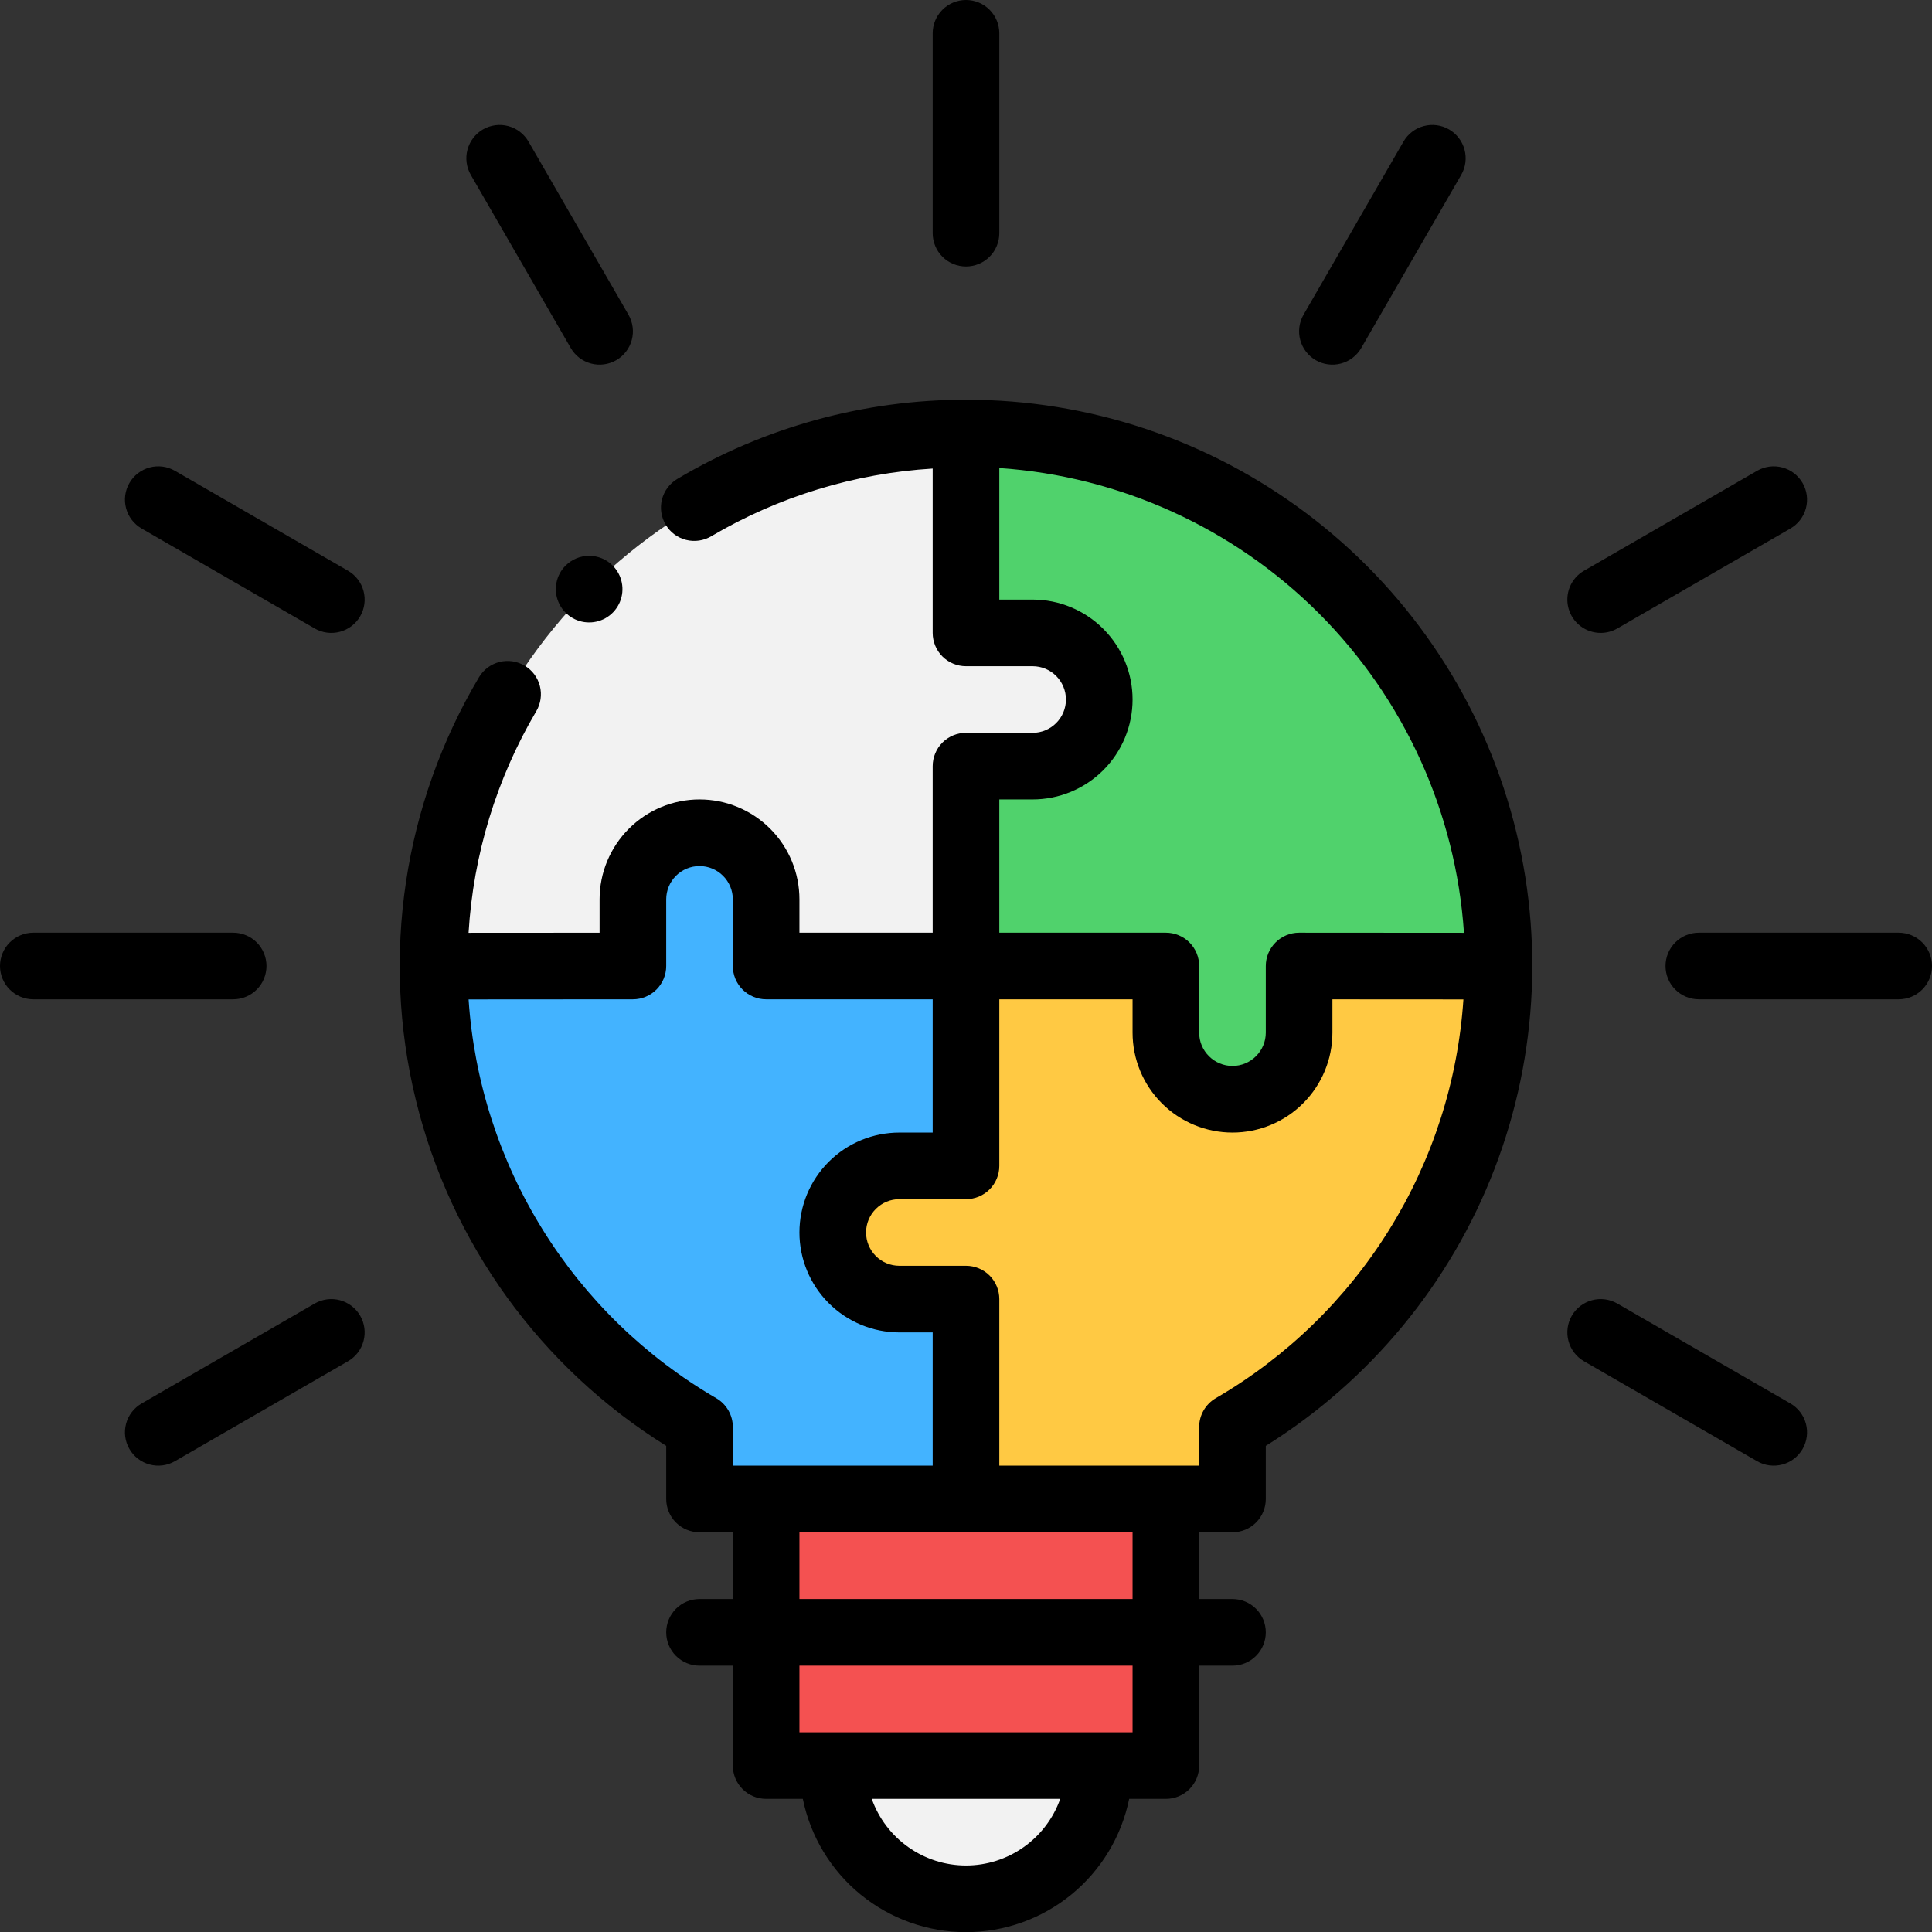 <?xml version="1.0" encoding="UTF-8"?> <svg xmlns="http://www.w3.org/2000/svg" width="70" height="70" viewBox="0 0 70 70" fill="none"><rect x="0" y="0" width="70" height="70" fill="#333333" stroke="none"/><path d="M39.828 63.965C39.833 64.603 39.71 65.236 39.465 65.825C39.221 66.414 38.86 66.947 38.404 67.393C37.727 68.064 36.866 68.52 35.93 68.703C34.995 68.886 34.026 68.788 33.146 68.422C32.266 68.055 31.514 67.437 30.985 66.644C30.456 65.851 30.173 64.919 30.172 63.965H39.828Z" fill="#F2F2F2"></path><path d="M27.759 54.31H42.241V63.965H27.759V54.31Z" fill="#F45151"></path><path d="M39.828 25.345C39.826 25.984 39.571 26.597 39.118 27.049C38.666 27.502 38.053 27.757 37.414 27.759H35V35H27.759V32.586C27.759 31.946 27.504 31.332 27.052 30.879C26.599 30.427 25.985 30.172 25.345 30.172C24.705 30.172 24.091 30.427 23.638 30.879C23.185 31.332 22.931 31.946 22.931 32.586V35H15.69C15.689 32.464 16.188 29.953 17.158 27.609C18.128 25.266 19.551 23.137 21.344 21.344C23.137 19.551 25.266 18.128 27.61 17.158C29.953 16.188 32.464 15.689 35 15.69V22.931H37.414C38.053 22.933 38.666 23.188 39.118 23.64C39.571 24.092 39.826 24.705 39.828 25.345Z" fill="#F2F2F2"></path><path d="M54.31 35C54.312 38.387 53.42 41.715 51.725 44.648C50.029 47.58 47.591 50.014 44.655 51.703V54.31H35V47.069H32.586C31.946 47.069 31.332 46.815 30.88 46.362C30.427 45.909 30.172 45.295 30.172 44.655C30.172 44.015 30.427 43.401 30.88 42.948C31.332 42.496 31.946 42.241 32.586 42.241H35V35H42.242V37.414C42.242 38.054 42.496 38.668 42.948 39.12C43.401 39.573 44.015 39.828 44.655 39.828C45.295 39.828 45.909 39.573 46.362 39.12C46.815 38.668 47.069 38.054 47.069 37.414V35H54.31Z" fill="#FFC943"></path><path d="M30.172 44.655C30.174 45.295 30.429 45.908 30.882 46.36C31.334 46.812 31.947 47.067 32.586 47.069H35V54.31H25.345V51.703C22.409 50.014 19.971 47.58 18.276 44.648C16.58 41.715 15.688 38.387 15.69 35H22.931V32.586C22.931 31.946 23.185 31.332 23.638 30.879C24.091 30.427 24.705 30.172 25.345 30.172C25.985 30.172 26.599 30.427 27.052 30.879C27.504 31.332 27.759 31.946 27.759 32.586V35H35V42.241H32.586C31.947 42.243 31.334 42.498 30.882 42.95C30.429 43.403 30.174 44.016 30.172 44.655Z" fill="#43B3FF"></path><path d="M54.31 35H47.069V37.414C47.069 38.054 46.815 38.668 46.362 39.12C45.909 39.573 45.295 39.828 44.655 39.828C44.015 39.828 43.401 39.573 42.948 39.12C42.496 38.668 42.241 38.054 42.241 37.414V35H35V27.759H37.414C38.054 27.759 38.668 27.504 39.121 27.052C39.573 26.599 39.828 25.985 39.828 25.345C39.828 24.705 39.573 24.091 39.121 23.638C38.668 23.185 38.054 22.931 37.414 22.931H35V15.69C37.536 15.689 40.047 16.188 42.391 17.158C44.734 18.128 46.863 19.551 48.656 21.344C50.449 23.137 51.872 25.266 52.842 27.609C53.812 29.953 54.311 32.464 54.31 35Z" fill="#50D26C"></path><path d="M35 14.483C31.316 14.479 27.699 15.473 24.533 17.357C24.259 17.522 24.062 17.788 23.984 18.098C23.906 18.408 23.955 18.736 24.119 19.01C24.282 19.285 24.548 19.483 24.858 19.561C25.167 19.64 25.496 19.592 25.77 19.429C28.213 17.99 30.963 17.15 33.793 16.977V22.931C33.793 23.09 33.824 23.247 33.885 23.393C33.945 23.54 34.034 23.673 34.146 23.785C34.258 23.897 34.392 23.986 34.538 24.046C34.684 24.107 34.842 24.138 35 24.138H37.414C37.734 24.138 38.041 24.265 38.267 24.491C38.493 24.718 38.621 25.025 38.621 25.345C38.621 25.665 38.493 25.972 38.267 26.198C38.041 26.425 37.734 26.552 37.414 26.552H35C34.842 26.552 34.684 26.583 34.538 26.643C34.392 26.704 34.258 26.793 34.146 26.905C34.034 27.017 33.945 27.15 33.885 27.297C33.824 27.443 33.793 27.6 33.793 27.759V33.793H28.965V32.586C28.965 31.626 28.584 30.705 27.905 30.026C27.226 29.347 26.305 28.965 25.345 28.965C24.384 28.965 23.464 29.347 22.785 30.026C22.106 30.705 21.724 31.626 21.724 32.586V33.794L16.977 33.797C17.149 30.965 17.989 28.215 19.429 25.77C19.592 25.496 19.64 25.167 19.561 24.858C19.483 24.548 19.285 24.282 19.01 24.119C18.736 23.955 18.408 23.906 18.098 23.984C17.788 24.062 17.522 24.259 17.357 24.533C14.62 29.14 13.796 34.636 15.064 39.843C16.332 45.05 19.589 49.553 24.138 52.386V54.31C24.138 54.469 24.169 54.626 24.23 54.772C24.29 54.919 24.379 55.052 24.491 55.164C24.603 55.276 24.736 55.365 24.883 55.426C25.029 55.486 25.186 55.517 25.345 55.517H26.552V57.936H25.345C25.025 57.936 24.718 58.063 24.491 58.289C24.265 58.516 24.138 58.823 24.138 59.143C24.138 59.463 24.265 59.77 24.491 59.996C24.718 60.222 25.025 60.35 25.345 60.35H26.552V63.97C26.552 64.129 26.583 64.286 26.643 64.432C26.704 64.579 26.793 64.712 26.905 64.824C27.017 64.936 27.15 65.025 27.297 65.086C27.443 65.146 27.6 65.177 27.759 65.177H29.088C29.366 66.54 30.106 67.765 31.183 68.645C32.261 69.524 33.609 70.005 35 70.005C36.391 70.005 37.739 69.524 38.816 68.645C39.894 67.765 40.634 66.54 40.912 65.177H42.241C42.4 65.177 42.557 65.146 42.703 65.086C42.85 65.025 42.983 64.936 43.095 64.824C43.207 64.712 43.296 64.579 43.357 64.432C43.417 64.286 43.448 64.129 43.448 63.97V60.35H44.655C44.975 60.35 45.282 60.222 45.508 59.996C45.735 59.77 45.862 59.463 45.862 59.143C45.862 58.823 45.735 58.516 45.508 58.289C45.282 58.063 44.975 57.936 44.655 57.936H43.448V55.517H44.655C44.814 55.517 44.971 55.486 45.117 55.426C45.264 55.365 45.397 55.276 45.509 55.164C45.621 55.052 45.71 54.919 45.77 54.772C45.831 54.626 45.862 54.469 45.862 54.31V52.386C49.642 50.028 52.552 46.504 54.151 42.346C55.75 38.187 55.951 33.621 54.724 29.338C53.496 25.055 50.907 21.289 47.349 18.609C43.79 15.928 39.455 14.48 35 14.483ZM35 67.591C34.251 67.59 33.521 67.358 32.91 66.925C32.299 66.493 31.836 65.883 31.585 65.177H38.414C38.164 65.883 37.701 66.493 37.09 66.925C36.479 67.358 35.749 67.59 35 67.591ZM41.035 62.764H28.965V60.35H41.035V62.764ZM28.965 57.936V55.522H41.035V57.936H28.965ZM36.207 28.965H37.414C38.374 28.965 39.295 28.584 39.974 27.905C40.653 27.226 41.035 26.305 41.035 25.345C41.035 24.385 40.653 23.464 39.974 22.785C39.295 22.106 38.374 21.724 37.414 21.724H36.207V16.958C40.575 17.254 44.688 19.123 47.783 22.219C50.879 25.316 52.747 29.429 53.042 33.797L47.07 33.793C46.75 33.793 46.442 33.92 46.216 34.147C45.989 34.373 45.862 34.68 45.862 35V37.414C45.862 37.734 45.735 38.041 45.508 38.267C45.282 38.493 44.975 38.621 44.655 38.621C44.335 38.621 44.028 38.493 43.802 38.267C43.575 38.041 43.448 37.734 43.448 37.414V35C43.448 34.842 43.417 34.684 43.357 34.538C43.296 34.392 43.207 34.258 43.095 34.146C42.983 34.034 42.85 33.945 42.703 33.885C42.557 33.824 42.4 33.793 42.241 33.793H36.207V28.965ZM16.978 36.211L22.932 36.207C23.252 36.207 23.559 36.079 23.785 35.853C24.011 35.627 24.138 35.32 24.138 35V32.586C24.138 32.266 24.265 31.959 24.491 31.733C24.718 31.506 25.025 31.379 25.345 31.379C25.665 31.379 25.972 31.506 26.198 31.733C26.424 31.959 26.552 32.266 26.552 32.586V35C26.552 35.158 26.583 35.316 26.643 35.462C26.704 35.608 26.793 35.742 26.905 35.854C27.017 35.966 27.15 36.055 27.297 36.115C27.443 36.176 27.6 36.207 27.759 36.207H33.793V41.035H32.586C31.626 41.035 30.705 41.416 30.026 42.095C29.347 42.774 28.965 43.695 28.965 44.655C28.965 45.615 29.347 46.536 30.026 47.215C30.705 47.894 31.626 48.276 32.586 48.276H33.793V53.103H26.552V51.703C26.552 51.491 26.496 51.283 26.39 51.1C26.284 50.916 26.132 50.764 25.948 50.658C23.385 49.168 21.226 47.071 19.662 44.552C18.098 42.033 17.176 39.169 16.978 36.211ZM44.052 50.658C43.868 50.764 43.716 50.916 43.61 51.1C43.504 51.283 43.448 51.491 43.448 51.703V53.103H36.207V47.069C36.207 46.91 36.176 46.754 36.115 46.607C36.055 46.461 35.966 46.328 35.854 46.215C35.742 46.103 35.608 46.014 35.462 45.954C35.316 45.893 35.158 45.862 35 45.862H32.586C32.266 45.862 31.959 45.735 31.733 45.509C31.506 45.282 31.379 44.975 31.379 44.655C31.379 44.335 31.506 44.028 31.733 43.802C31.959 43.575 32.266 43.448 32.586 43.448H35C35.158 43.448 35.316 43.417 35.462 43.357C35.608 43.296 35.742 43.207 35.854 43.095C35.966 42.983 36.055 42.85 36.115 42.703C36.176 42.557 36.207 42.4 36.207 42.241V36.207H41.035V37.414C41.035 38.374 41.416 39.295 42.095 39.974C42.774 40.653 43.695 41.035 44.655 41.035C45.615 41.035 46.536 40.653 47.215 39.974C47.894 39.295 48.276 38.374 48.276 37.414V36.208L53.022 36.211C52.824 39.169 51.902 42.033 50.337 44.552C48.773 47.071 46.615 49.168 44.052 50.658Z" fill="black"></path><path d="M9.655 35C9.655 34.842 9.624 34.684 9.563 34.538C9.503 34.392 9.414 34.258 9.302 34.146C9.19 34.034 9.057 33.945 8.91 33.885C8.764 33.824 8.607 33.793 8.448 33.793H1.207C0.887 33.793 0.58 33.92 0.353 34.147C0.127 34.373 0 34.68 0 35C0 35.32 0.127 35.627 0.353 35.853C0.58 36.08 0.887 36.207 1.207 36.207H8.448C8.607 36.207 8.764 36.176 8.91 36.115C9.057 36.055 9.19 35.966 9.302 35.854C9.414 35.742 9.503 35.608 9.563 35.462C9.624 35.316 9.655 35.158 9.655 35Z" fill="black"></path><path d="M12.609 20.679L6.337 17.058C6.2 16.979 6.049 16.927 5.891 16.907C5.734 16.886 5.575 16.896 5.421 16.938C5.268 16.979 5.125 17.049 4.999 17.146C4.873 17.242 4.768 17.363 4.689 17.5C4.609 17.637 4.558 17.789 4.537 17.946C4.516 18.103 4.527 18.263 4.568 18.416C4.609 18.569 4.68 18.713 4.776 18.838C4.873 18.964 4.993 19.07 5.131 19.149L11.402 22.77C11.679 22.93 12.009 22.973 12.318 22.89C12.627 22.807 12.891 22.605 13.051 22.328C13.211 22.05 13.254 21.721 13.171 21.412C13.088 21.102 12.886 20.839 12.609 20.679Z" fill="black"></path><path d="M20.679 12.609C20.758 12.746 20.863 12.866 20.989 12.963C21.115 13.059 21.259 13.13 21.412 13.171C21.565 13.212 21.724 13.223 21.882 13.202C22.039 13.181 22.19 13.13 22.328 13.051C22.465 12.972 22.585 12.866 22.682 12.74C22.778 12.614 22.849 12.471 22.89 12.318C22.931 12.165 22.942 12.005 22.921 11.848C22.9 11.691 22.849 11.539 22.77 11.402L19.149 5.13C19.07 4.993 18.964 4.873 18.838 4.776C18.713 4.68 18.569 4.609 18.416 4.568C18.263 4.527 18.103 4.516 17.946 4.537C17.789 4.558 17.637 4.609 17.5 4.688C17.363 4.768 17.242 4.873 17.146 4.999C17.049 5.125 16.979 5.268 16.938 5.421C16.896 5.574 16.886 5.734 16.907 5.891C16.927 6.048 16.979 6.2 17.058 6.337L20.679 12.609Z" fill="black"></path><path d="M35 9.655C35.158 9.655 35.316 9.624 35.462 9.563C35.608 9.503 35.742 9.414 35.854 9.302C35.966 9.19 36.055 9.057 36.115 8.91C36.176 8.764 36.207 8.607 36.207 8.448V1.207C36.207 0.887 36.08 0.58 35.853 0.353C35.627 0.127 35.32 0 35 0C34.68 0 34.373 0.127 34.147 0.353C33.92 0.58 33.793 0.887 33.793 1.207V8.448C33.793 8.607 33.824 8.764 33.885 8.91C33.945 9.057 34.034 9.19 34.146 9.302C34.258 9.414 34.392 9.503 34.538 9.563C34.684 9.624 34.842 9.655 35 9.655Z" fill="black"></path><path d="M47.672 13.051C47.95 13.211 48.279 13.254 48.588 13.171C48.898 13.088 49.161 12.886 49.321 12.609L52.942 6.337C53.102 6.06 53.145 5.731 53.062 5.421C52.98 5.112 52.777 4.848 52.5 4.688C52.223 4.528 51.893 4.485 51.584 4.568C51.275 4.651 51.011 4.853 50.851 5.13L47.23 11.402C47.151 11.539 47.1 11.691 47.079 11.848C47.058 12.005 47.069 12.165 47.11 12.318C47.151 12.471 47.222 12.614 47.318 12.74C47.415 12.866 47.535 12.972 47.672 13.051Z" fill="black"></path><path d="M57.996 22.931C58.207 22.931 58.415 22.875 58.598 22.77L64.87 19.149C65.147 18.989 65.349 18.725 65.432 18.416C65.515 18.107 65.472 17.777 65.311 17.5C65.151 17.223 64.888 17.02 64.579 16.938C64.269 16.855 63.94 16.898 63.663 17.058L57.391 20.679C57.161 20.811 56.981 21.017 56.879 21.262C56.778 21.508 56.76 21.78 56.829 22.037C56.898 22.294 57.049 22.521 57.26 22.682C57.471 22.844 57.73 22.931 57.996 22.931Z" fill="black"></path><path d="M68.793 33.793H61.552C61.232 33.793 60.925 33.92 60.698 34.147C60.472 34.373 60.345 34.68 60.345 35C60.345 35.32 60.472 35.627 60.698 35.853C60.925 36.08 61.232 36.207 61.552 36.207H68.793C69.113 36.207 69.42 36.08 69.647 35.853C69.873 35.627 70 35.32 70 35C70 34.68 69.873 34.373 69.647 34.147C69.42 33.92 69.113 33.793 68.793 33.793Z" fill="black"></path><path d="M64.87 50.851L58.598 47.23C58.461 47.151 58.309 47.1 58.152 47.079C57.995 47.058 57.835 47.069 57.682 47.11C57.373 47.193 57.109 47.395 56.949 47.672C56.789 47.95 56.746 48.279 56.829 48.588C56.912 48.898 57.114 49.161 57.391 49.321L63.663 52.942C63.94 53.102 64.269 53.145 64.579 53.062C64.888 52.98 65.151 52.777 65.311 52.5C65.472 52.223 65.515 51.893 65.432 51.584C65.349 51.275 65.147 51.011 64.87 50.851Z" fill="black"></path><path d="M11.402 47.23L5.131 50.851C4.853 51.011 4.651 51.275 4.568 51.584C4.485 51.893 4.528 52.223 4.689 52.5C4.849 52.777 5.112 52.98 5.421 53.062C5.731 53.145 6.06 53.102 6.337 52.942L12.609 49.321C12.746 49.242 12.866 49.136 12.963 49.011C13.059 48.885 13.13 48.742 13.171 48.588C13.212 48.435 13.223 48.276 13.202 48.118C13.181 47.961 13.13 47.81 13.051 47.672C12.972 47.535 12.866 47.415 12.74 47.318C12.614 47.222 12.471 47.151 12.318 47.11C12.165 47.069 12.005 47.058 11.848 47.079C11.691 47.1 11.539 47.151 11.402 47.23Z" fill="black"></path><path d="M20.492 20.492C20.323 20.661 20.208 20.876 20.162 21.11C20.115 21.344 20.139 21.587 20.231 21.807C20.322 22.028 20.477 22.216 20.675 22.349C20.873 22.482 21.107 22.552 21.346 22.552C21.584 22.552 21.818 22.482 22.016 22.349C22.215 22.216 22.369 22.028 22.461 21.807C22.552 21.587 22.576 21.344 22.529 21.11C22.483 20.876 22.368 20.661 22.199 20.492C22.087 20.38 21.954 20.291 21.808 20.23C21.661 20.17 21.504 20.139 21.346 20.139C21.187 20.139 21.03 20.17 20.884 20.23C20.737 20.291 20.604 20.38 20.492 20.492Z" fill="black"></path></svg> 